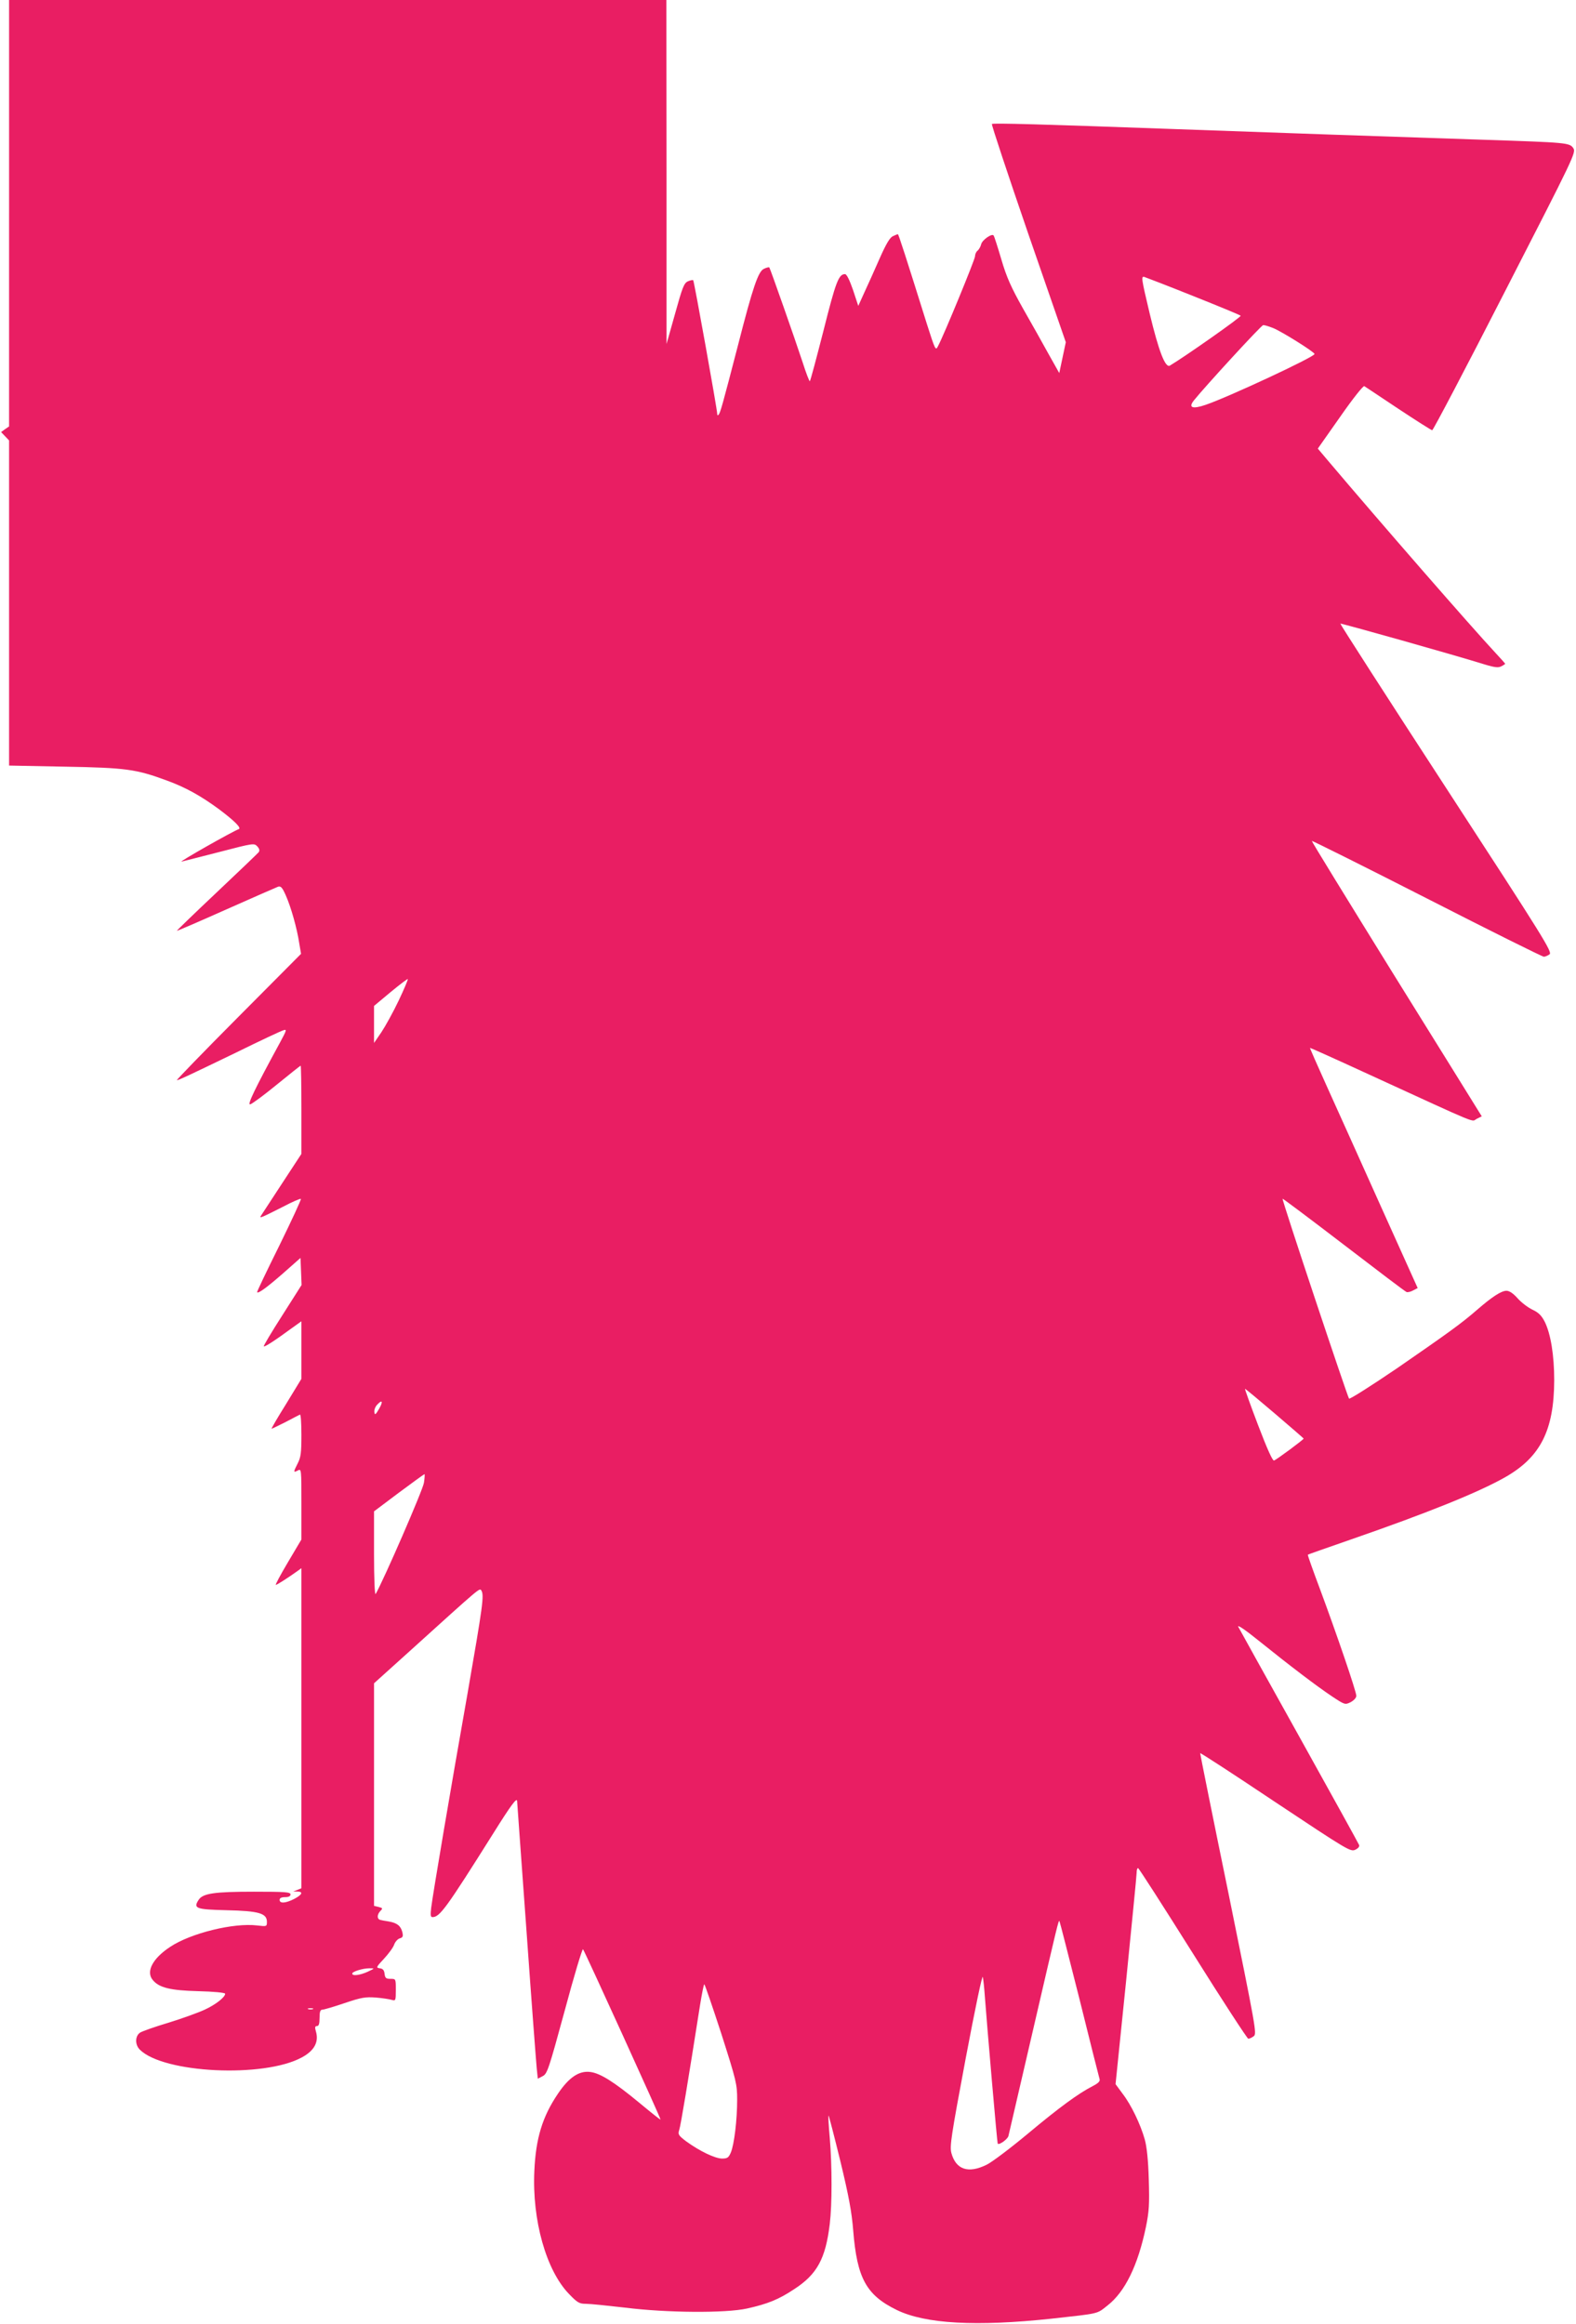 <?xml version="1.0" standalone="no"?>
<!DOCTYPE svg PUBLIC "-//W3C//DTD SVG 20010904//EN"
 "http://www.w3.org/TR/2001/REC-SVG-20010904/DTD/svg10.dtd">
<svg version="1.0" xmlns="http://www.w3.org/2000/svg"
 width="868pt" height="1280pt" viewBox="0 0 868 1280"
 preserveAspectRatio="xMidYMid meet">
<g transform="translate(0,1280) scale(0.1,-0.1)"
fill="#e91e63" stroke="none">
<path d="M50 11626 l0 -1175 -22 -15 -22 -16 22 -23 22 -23 0 -896 0 -895 308
-6 c336 -6 392 -14 560 -76 104 -38 187 -84 289 -159 85 -64 124 -103 108
-109 -37 -14 -335 -183 -315 -179 14 3 109 28 212 54 184 48 188 48 205 30 12
-13 14 -23 8 -32 -6 -7 -110 -107 -232 -222 -122 -115 -220 -210 -219 -211 1
-2 123 51 271 117 148 66 277 122 287 126 15 4 23 -5 42 -48 29 -65 62 -183
74 -263 l10 -59 -346 -348 c-190 -191 -342 -348 -338 -348 10 0 59 23 328 153
130 64 247 119 259 122 20 7 18 1 -18 -66 -140 -257 -183 -347 -165 -342 10 2
76 51 147 109 70 57 129 104 131 104 2 0 4 -109 4 -243 l0 -243 -108 -165
c-59 -90 -111 -170 -115 -176 -10 -16 1 -11 122 50 51 27 95 46 98 43 3 -3
-51 -119 -119 -258 -69 -139 -124 -254 -122 -256 6 -9 56 28 144 105 l95 84 3
-75 3 -74 -106 -167 c-59 -92 -105 -169 -102 -171 4 -5 60 31 154 100 l53 38
0 -159 0 -158 -84 -138 c-47 -75 -83 -137 -80 -137 2 0 37 17 77 37 39 21 75
39 79 41 5 2 8 -49 8 -113 0 -96 -3 -122 -20 -155 -25 -49 -25 -53 0 -40 20
11 20 8 20 -185 l0 -195 -74 -125 c-41 -69 -71 -125 -67 -125 7 0 70 41 119
76 l22 16 0 -881 0 -882 -22 -9 -23 -9 23 0 c34 -1 26 -18 -18 -41 -47 -24
-80 -26 -80 -5 0 10 10 15 30 15 20 0 30 5 30 15 0 13 -29 15 -201 15 -218 0
-282 -9 -305 -45 -31 -47 -15 -53 154 -57 178 -4 222 -17 222 -64 0 -26 -1
-26 -53 -20 -129 16 -366 -42 -480 -118 -97 -64 -134 -136 -96 -182 35 -43 97
-58 252 -62 82 -2 147 -8 147 -14 0 -19 -52 -60 -113 -88 -34 -16 -123 -48
-197 -71 -74 -22 -145 -47 -158 -55 -28 -18 -30 -66 -2 -94 130 -130 682 -157
892 -43 69 37 95 85 78 143 -7 23 -5 30 6 30 10 0 14 13 14 45 0 33 4 45 15
45 8 0 63 16 122 36 94 32 116 35 173 31 36 -3 75 -9 88 -13 21 -6 22 -4 22
55 0 61 0 61 -29 61 -25 0 -30 4 -33 28 -2 19 -9 28 -26 30 -22 3 -21 6 23 53
25 27 51 62 56 78 6 16 20 31 31 34 17 5 19 11 14 34 -9 35 -29 51 -75 59 -20
3 -42 7 -48 9 -18 6 -16 30 2 49 14 14 13 16 -10 22 l-25 6 0 613 0 613 193
174 c399 361 388 352 398 337 16 -26 9 -78 -76 -567 -92 -520 -189 -1093 -200
-1179 -5 -42 -4 -53 7 -53 40 0 75 48 334 460 100 160 130 199 132 180 1 -14
24 -338 52 -720 27 -382 53 -721 56 -752 l6 -58 27 14 c25 13 33 37 121 360
51 191 97 343 101 339 9 -10 430 -935 427 -938 -2 -2 -55 41 -119 94 -138 114
-213 161 -268 168 -62 8 -118 -30 -179 -121 -85 -126 -121 -245 -129 -423 -13
-272 65 -549 191 -679 46 -48 57 -54 93 -54 23 0 119 -10 215 -21 230 -29 555
-31 672 -5 113 25 175 50 259 106 127 82 174 168 197 360 13 106 13 319 0 474
-6 66 -9 121 -7 123 2 1 31 -111 65 -250 47 -194 63 -282 71 -382 21 -264 72
-357 240 -439 158 -77 439 -92 851 -48 271 30 249 25 310 73 97 76 167 221
211 431 18 88 20 126 16 263 -3 107 -11 180 -22 220 -24 85 -75 191 -122 252
l-39 53 58 567 c31 313 58 580 58 596 0 15 3 27 8 27 4 0 140 -212 302 -470
162 -259 300 -470 305 -470 6 0 20 6 30 14 18 13 12 43 -138 782 -87 423 -157
772 -157 777 0 4 186 -117 413 -269 397 -264 415 -275 441 -263 17 8 25 18 21
27 -3 8 -151 276 -329 596 -178 319 -329 592 -336 605 -7 14 38 -16 112 -76
179 -144 323 -253 404 -307 71 -47 72 -47 103 -32 18 10 31 24 31 35 0 24
-107 337 -199 585 -39 104 -70 191 -68 192 1 2 108 39 237 84 427 148 703 260
848 342 196 111 271 259 272 535 0 137 -19 255 -52 322 -18 35 -34 51 -68 67
-25 12 -62 40 -82 63 -24 27 -45 41 -61 41 -28 0 -78 -32 -162 -105 -90 -78
-156 -125 -438 -320 -143 -97 -262 -173 -267 -169 -9 11 -371 1096 -366 1101
1 2 153 -112 337 -253 184 -141 339 -259 346 -261 6 -2 22 1 36 9 l25 13 -205
455 c-112 250 -246 547 -297 660 -51 113 -92 206 -91 208 1 1 148 -65 326
-147 628 -288 560 -260 592 -244 l28 14 -23 37 c-12 20 -224 361 -470 757
-245 396 -445 721 -443 723 2 2 287 -140 634 -317 346 -177 636 -321 644 -321
7 0 21 6 31 13 17 12 -27 83 -569 916 -323 496 -585 904 -583 906 3 3 622
-171 795 -225 56 -17 76 -19 92 -10 12 6 21 12 21 14 0 1 -23 27 -51 57 -136
146 -631 714 -933 1071 l-48 57 123 175 c71 102 127 172 133 169 6 -4 91 -60
188 -125 98 -65 182 -118 186 -118 5 0 186 344 401 765 383 747 392 765 376
789 -20 30 -38 31 -490 46 -345 11 -1327 45 -1735 60 -692 25 -971 33 -977 27
-3 -4 87 -275 200 -604 l207 -598 -18 -85 -18 -85 -59 105 c-32 58 -95 171
-141 251 -65 116 -90 171 -119 270 -20 68 -39 127 -42 131 -8 15 -63 -23 -69
-47 -3 -13 -12 -29 -20 -36 -8 -6 -14 -20 -14 -31 0 -17 -170 -431 -204 -495
-13 -26 -15 -22 -61 122 -114 364 -156 495 -160 495 -2 0 -15 -5 -27 -11 -17
-7 -38 -43 -73 -122 -27 -62 -65 -146 -84 -187 l-34 -75 -29 88 c-19 55 -35
87 -44 87 -35 0 -51 -42 -119 -313 -39 -152 -72 -277 -75 -277 -3 0 -21 46
-39 103 -43 131 -179 518 -184 524 -3 2 -16 -1 -30 -8 -31 -14 -61 -102 -142
-419 -86 -332 -98 -374 -107 -384 -5 -6 -8 -4 -8 5 0 24 -127 730 -132 735 -3
3 -16 0 -30 -6 -21 -10 -30 -34 -70 -178 l-47 -167 0 948 -1 947 -1810 0
-1810 0 0 -1174z m6525 -458 c138 -55 254 -103 258 -107 6 -6 -312 -229 -390
-275 -25 -14 -61 79 -111 287 -47 198 -48 207 -28 201 12 -4 134 -51 271 -106z
m437 -175 c47 -19 228 -132 228 -143 0 -16 -476 -238 -600 -280 -73 -25 -97
-16 -64 25 60 75 371 414 381 414 7 1 32 -7 55 -16z m-4816 -3704 c-30 -63
-73 -141 -95 -174 l-41 -60 0 102 0 102 91 76 c51 42 93 74 95 72 2 -2 -20
-55 -50 -118z m4825 -2275 c87 -74 159 -137 159 -138 0 -6 -149 -116 -163
-121 -8 -3 -38 64 -88 195 -42 110 -74 200 -72 200 3 0 76 -61 164 -136z
m-4933 26 c-19 -33 -24 -36 -26 -19 -2 11 4 29 14 40 29 32 36 21 12 -21z
m247 -407 c-5 -38 -223 -539 -266 -613 -5 -9 -9 82 -9 220 l0 235 137 103 c75
56 139 102 141 102 2 0 1 -21 -3 -47z m3610 -2843 c58 -234 108 -433 111 -442
4 -12 -7 -23 -38 -39 -78 -40 -181 -115 -357 -262 -96 -80 -198 -157 -227
-171 -101 -50 -169 -27 -194 64 -10 37 -2 91 78 518 53 281 92 467 95 452 3
-14 8 -61 11 -105 12 -162 68 -810 71 -813 8 -9 54 24 59 42 3 12 64 276 136
586 137 592 140 604 145 598 2 -2 51 -195 110 -428z m-3920 149 c-42 -19 -85
-25 -85 -10 0 11 58 29 95 29 30 0 30 0 -10 -19z m1948 -342 c83 -260 87 -278
87 -363 0 -110 -16 -246 -35 -291 -12 -28 -19 -33 -48 -33 -38 0 -124 41 -198
95 -43 33 -46 38 -38 63 8 23 49 270 115 690 10 61 20 112 23 112 3 0 45 -123
94 -273z m-2250 136 c-7 -2 -19 -2 -25 0 -7 3 -2 5 12 5 14 0 19 -2 13 -5z"/>
</g>
</svg>
